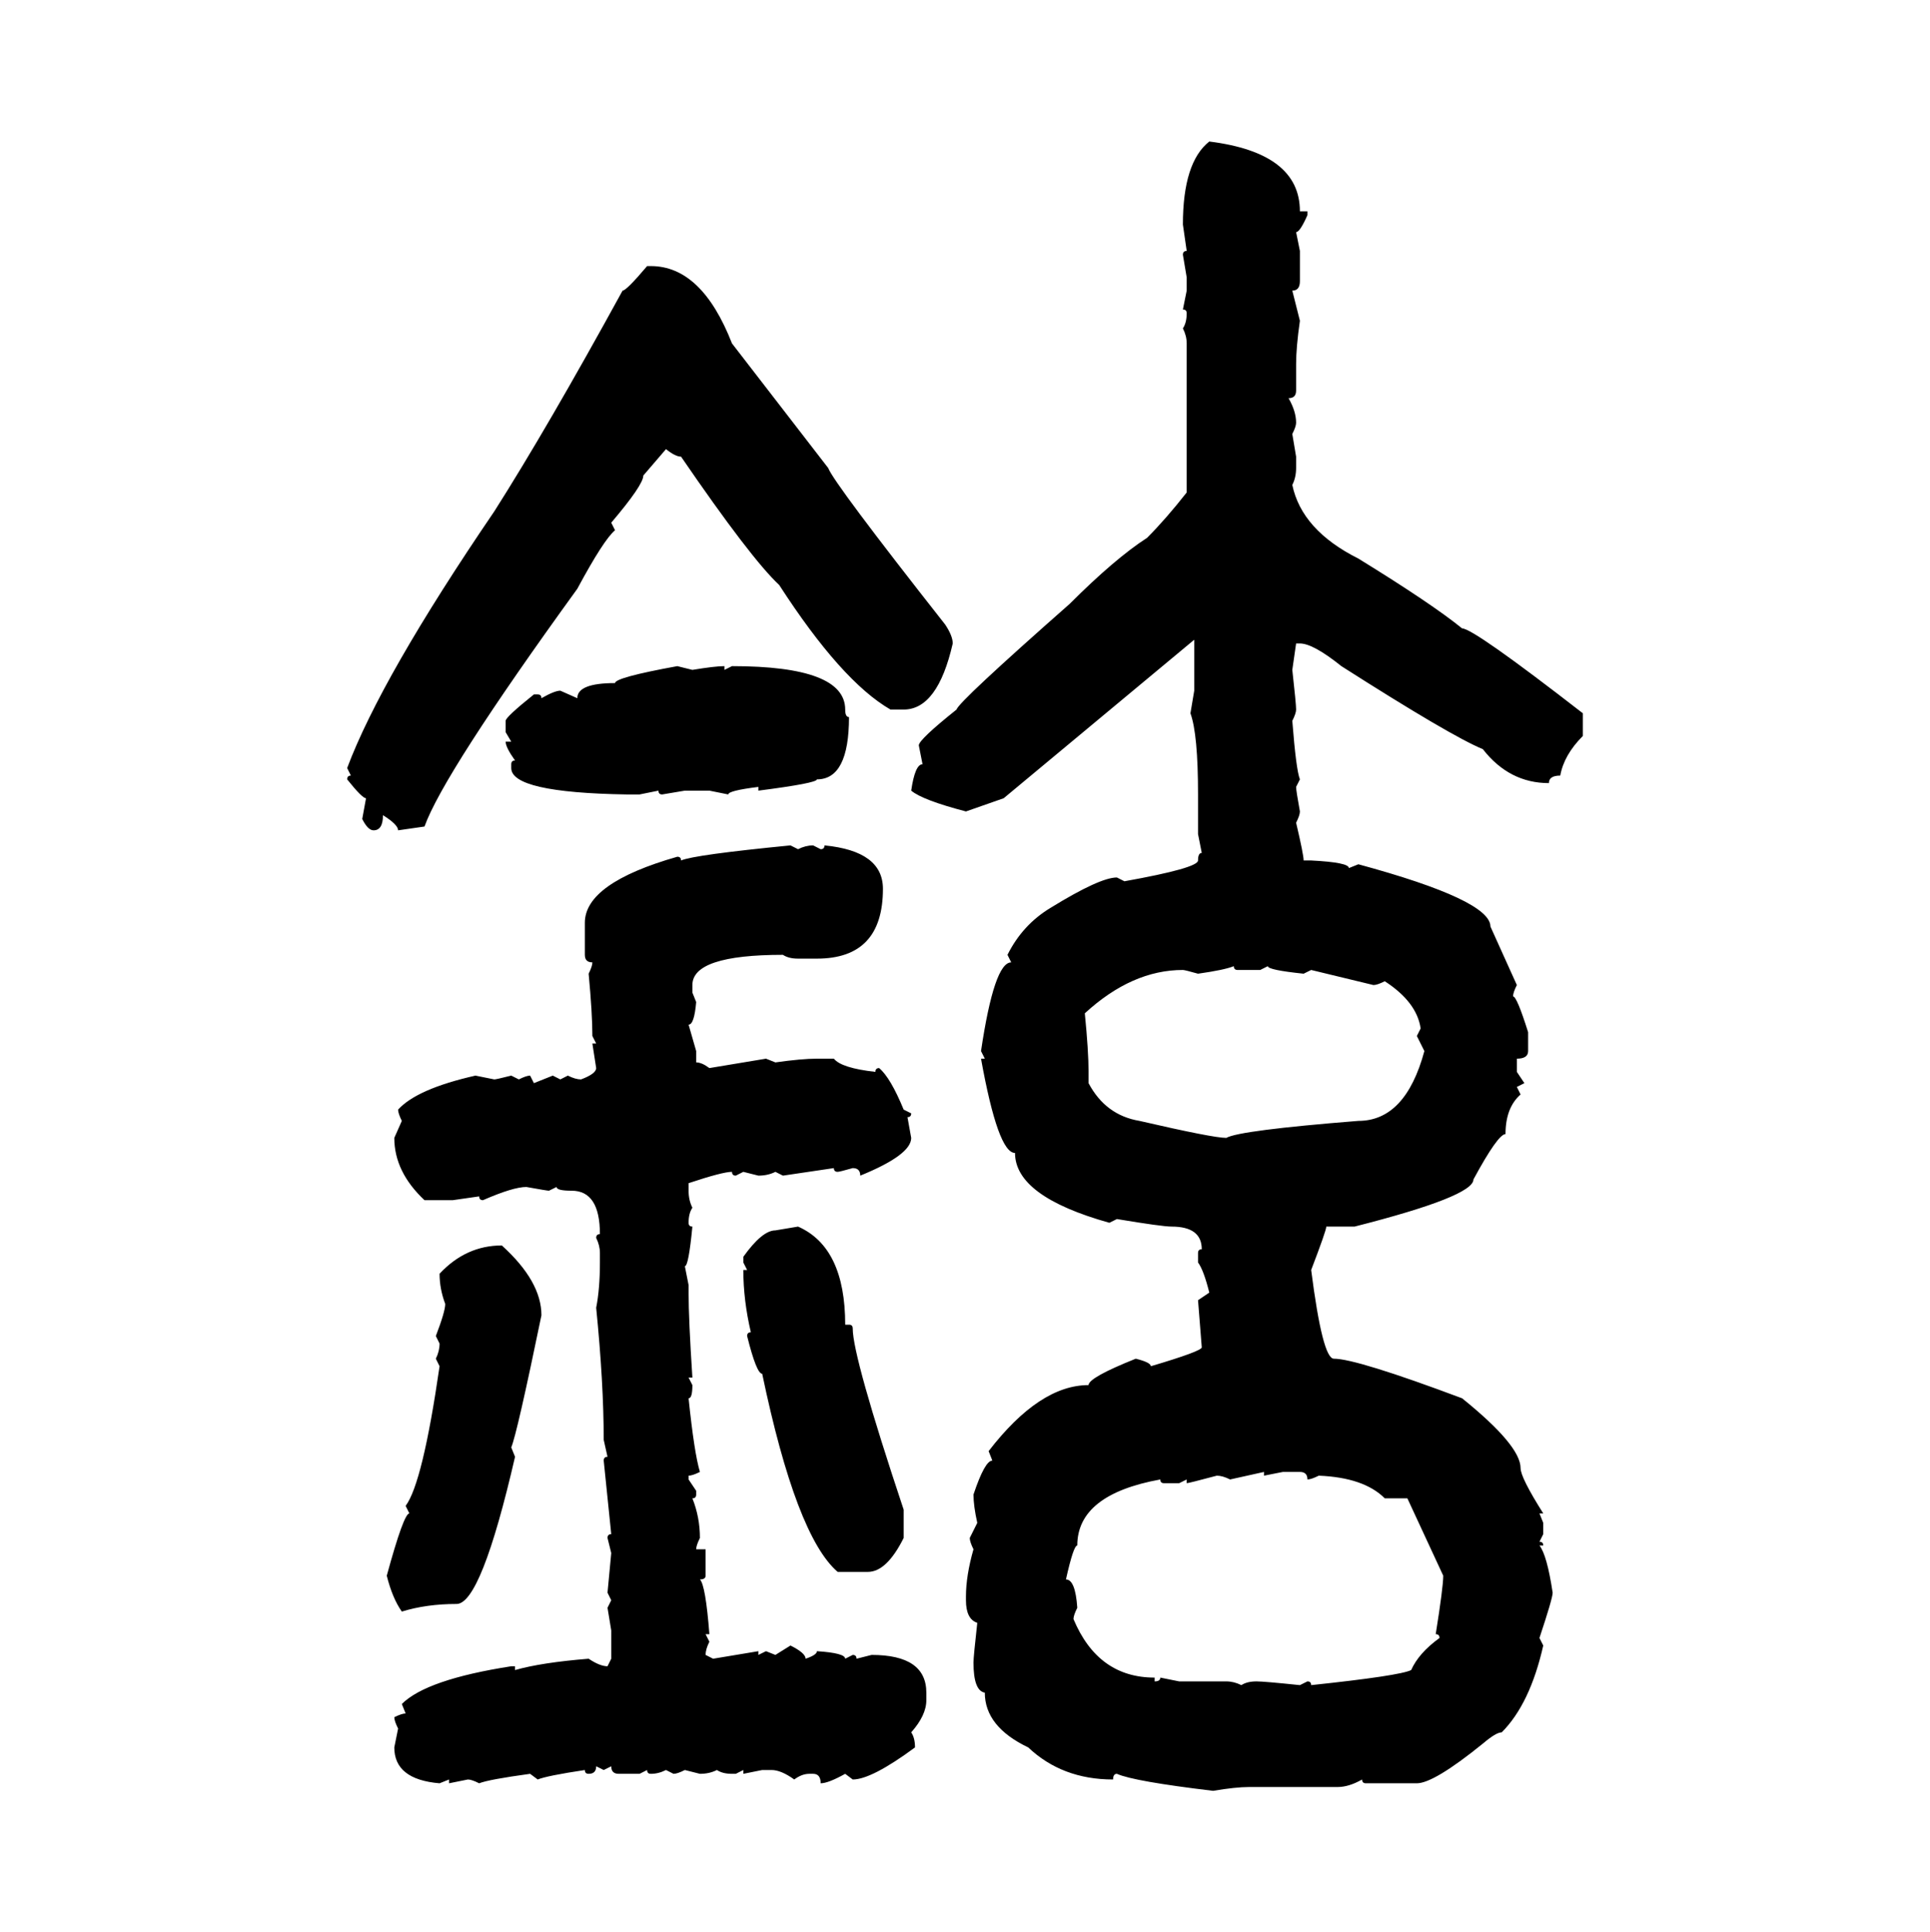 <svg xmlns="http://www.w3.org/2000/svg" xmlns:xlink="http://www.w3.org/1999/xlink" width="299.707" height="300"><path d="M187.79 21.97L187.79 21.97Q201.86 23.73 201.86 32.81L201.86 32.81L203.03 32.81L203.03 33.40Q201.86 36.04 201.27 36.04L201.27 36.04L201.86 38.96L201.86 43.65Q201.86 45.12 200.68 45.12L200.68 45.12L201.86 49.80Q201.27 53.91 201.27 56.54L201.27 56.54L201.27 60.64Q201.27 61.82 200.10 61.82L200.10 61.82Q201.27 63.87 201.27 65.63L201.27 65.63Q201.27 66.21 200.68 67.38L200.68 67.38L201.27 70.90L201.27 72.66Q201.27 74.12 200.68 75.29L200.68 75.29Q202.15 82.32 210.94 86.72L210.94 86.72Q222.36 93.75 227.05 97.56L227.05 97.56Q228.81 97.56 245.80 110.74L245.80 110.74L245.80 114.26Q242.87 117.19 242.29 120.41L242.29 120.41Q240.53 120.41 240.53 121.58L240.53 121.58Q234.38 121.58 230.27 116.31L230.27 116.31Q225.29 114.26 208.30 103.42L208.30 103.42Q203.91 99.90 201.86 99.90L201.86 99.90L201.27 99.90L200.68 104.00Q201.27 109.28 201.27 110.16L201.27 110.16Q201.27 110.74 200.68 111.91L200.68 111.91Q201.27 119.53 201.86 121.00L201.86 121.00L201.27 122.17Q201.27 122.75 201.86 125.98L201.86 125.98Q201.86 126.56 201.27 127.73L201.27 127.73Q202.44 132.71 202.44 133.59L202.44 133.59L203.61 133.59Q209.47 133.89 209.47 134.77L209.47 134.77L210.94 134.18Q231.45 139.75 231.45 143.85L231.45 143.85L235.55 152.93Q234.96 154.10 234.96 154.69L234.96 154.69Q235.55 154.69 237.30 160.25L237.30 160.25L237.30 163.18Q237.30 164.36 235.55 164.36L235.55 164.36L235.55 166.41L236.72 168.16L235.55 168.75L236.13 169.92Q233.79 171.97 233.79 176.07L233.79 176.07Q232.62 176.07 228.81 183.11L228.81 183.11Q228.81 185.74 210.35 190.43L210.35 190.43L205.96 190.43Q205.96 191.02 203.61 197.17L203.61 197.17Q205.37 210.94 207.13 210.94L207.13 210.94Q210.64 210.94 227.05 217.09L227.05 217.09Q236.13 224.41 236.13 227.93L236.13 227.93Q236.13 229.39 239.65 234.96L239.65 234.96L239.06 234.96L239.65 236.43L239.65 238.18L239.06 239.36Q239.65 239.36 239.65 239.94L239.65 239.94L239.06 239.94Q240.23 241.41 241.11 247.27L241.11 247.27Q241.11 248.14 239.06 254.30L239.06 254.30L239.65 255.47Q237.60 264.55 233.20 268.95L233.20 268.95Q232.32 268.95 230.27 270.70L230.27 270.70Q222.66 276.86 220.02 276.86L220.02 276.86L212.11 276.86Q211.52 276.86 211.52 276.27L211.52 276.27Q209.47 277.44 207.71 277.44L207.71 277.44L193.95 277.44Q191.89 277.44 188.38 278.03L188.38 278.03Q176.07 276.56 173.44 275.39L173.44 275.39Q172.85 275.39 172.85 276.27L172.85 276.27Q164.94 276.27 159.67 271.29L159.67 271.29Q152.93 268.07 152.93 262.79L152.93 262.79Q151.17 262.50 151.17 258.11L151.17 258.11Q151.17 257.23 151.76 251.95L151.76 251.95Q150 251.37 150 248.44L150 248.44L150 247.85Q150 244.63 151.17 240.53L151.17 240.53Q150.59 239.36 150.59 238.77L150.59 238.77L151.76 236.43Q151.17 233.79 151.17 232.03L151.17 232.03Q152.93 226.76 154.10 226.76L154.10 226.76L153.52 225.29Q161.43 215.04 169.04 215.04L169.04 215.04Q169.04 213.87 176.37 210.94L176.37 210.94Q178.71 211.52 178.71 212.11L178.71 212.11Q186.62 209.77 186.62 209.18L186.62 209.18L186.04 201.86L187.79 200.68Q186.91 197.17 186.04 196.00L186.04 196.00L186.04 194.53Q186.04 193.95 186.62 193.95L186.62 193.95Q186.62 190.43 181.93 190.43L181.93 190.43Q180.47 190.43 173.44 189.26L173.44 189.26L172.27 189.84Q157.62 185.74 157.62 179.00L157.62 179.00Q154.98 179.00 152.34 164.36L152.34 164.36L152.93 164.36L152.34 163.18Q154.39 149.41 157.03 149.41L157.03 149.41L156.45 148.24Q158.79 143.55 163.18 140.92L163.18 140.92Q170.80 136.23 173.44 136.23L173.44 136.23L174.61 136.82Q186.04 134.77 186.04 133.59L186.04 133.59Q186.04 132.42 186.62 132.42L186.62 132.42L186.04 129.49L186.04 123.34Q186.04 113.96 184.86 110.74L184.86 110.74L185.45 107.23L185.45 99.32L155.86 123.93L150 125.98Q143.26 124.22 141.50 122.75L141.50 122.75Q142.09 118.65 143.26 118.65L143.26 118.65L142.68 115.72Q142.68 114.84 148.54 110.16L148.54 110.16Q148.83 108.98 166.11 93.75L166.11 93.75Q173.14 86.72 178.13 83.50L178.13 83.50Q181.05 80.57 184.28 76.46L184.28 76.46L184.28 53.32Q184.28 52.15 183.69 50.98L183.69 50.98Q184.28 50.10 184.28 48.63L184.28 48.63Q184.28 48.05 183.69 48.05L183.69 48.05L184.28 45.12L184.28 43.07L183.69 39.55Q183.69 38.96 184.28 38.96L184.28 38.96L183.69 34.86Q183.69 25.20 187.79 21.97ZM100.49 41.31L100.49 41.31L101.07 41.31Q108.98 41.31 113.67 53.32L113.67 53.32L128.61 72.66Q129.49 75 146.78 96.97L146.78 96.97Q147.95 98.73 147.95 99.90L147.95 99.90Q145.61 110.16 140.33 110.16L140.33 110.16L138.28 110.16Q130.66 105.76 121.00 90.82L121.00 90.82Q116.60 86.72 105.76 70.90L105.76 70.90Q104.88 70.90 103.42 69.73L103.42 69.73L99.90 73.83Q99.90 75.29 94.92 81.15L94.92 81.15L95.51 82.32Q93.75 83.79 89.65 91.41L89.65 91.41Q68.85 120.12 65.92 128.32L65.92 128.32L61.82 128.91Q61.82 128.03 59.47 126.56L59.47 126.56Q59.47 128.91 58.01 128.91L58.01 128.91Q57.13 128.91 56.25 127.15L56.25 127.15L56.84 123.93Q56.25 123.93 53.91 121.00L53.91 121.00Q53.91 120.41 54.49 120.41L54.49 120.41L53.91 119.24Q59.18 105.18 76.76 79.39L76.76 79.39Q84.96 66.50 96.68 45.12L96.68 45.12Q97.27 45.12 100.49 41.31ZM105.18 103.42L105.18 103.42L107.52 104.00Q111.04 103.42 112.50 103.42L112.50 103.42L112.50 104.00L113.67 103.42Q131.25 103.42 131.25 110.16L131.25 110.16Q131.25 111.33 131.84 111.33L131.84 111.33Q131.84 121.00 126.86 121.00L126.86 121.00Q126.86 121.58 117.77 122.75L117.77 122.75L117.77 122.17Q113.09 122.75 113.09 123.34L113.09 123.34L110.16 122.75L106.35 122.75L102.83 123.34Q102.25 123.34 102.25 122.75L102.25 122.75L99.32 123.34L97.27 123.34Q79.39 123.05 79.39 119.24L79.39 119.24L79.39 118.65Q79.39 118.07 79.98 118.07L79.98 118.07Q78.52 116.02 78.52 115.14L78.52 115.14L79.39 115.14L78.52 113.67L78.52 111.91Q78.52 111.33 82.91 107.81L82.91 107.81L83.50 107.81Q84.08 107.81 84.08 108.40L84.08 108.40Q86.13 107.23 87.01 107.23L87.01 107.23L89.65 108.40Q89.65 106.05 95.51 106.05L95.51 106.05Q95.51 105.18 105.18 103.42ZM122.75 131.25L122.75 131.25L123.93 131.84Q125.10 131.25 126.27 131.25L126.27 131.25L127.44 131.84Q128.03 131.84 128.03 131.25L128.03 131.25Q137.11 132.13 137.11 137.99L137.11 137.99Q137.11 148.83 126.86 148.83L126.86 148.83L123.93 148.83Q122.46 148.83 121.58 148.24L121.58 148.24Q107.52 148.24 107.52 152.93L107.52 152.93L107.52 154.10L108.11 155.57Q107.81 159.08 106.93 159.08L106.93 159.08L108.11 163.18L108.11 164.94Q108.98 164.94 110.16 165.82L110.16 165.82L118.95 164.36L120.41 164.94Q124.51 164.36 126.86 164.36L126.86 164.36L129.49 164.36Q130.66 165.82 135.94 166.41L135.94 166.41Q135.94 165.82 136.52 165.82L136.52 165.82Q138.28 167.29 140.33 172.27L140.33 172.27L141.50 172.85Q141.50 173.44 140.92 173.44L140.92 173.44L141.50 176.66Q141.50 179.30 133.59 182.52L133.59 182.52Q133.59 181.35 132.42 181.35L132.42 181.35Q130.37 181.93 130.08 181.93L130.08 181.93Q129.49 181.93 129.49 181.35L129.49 181.35L121.58 182.52L120.41 181.93Q119.24 182.52 117.77 182.52L117.77 182.52L115.43 181.93L114.26 182.52Q113.67 182.52 113.67 181.93L113.67 181.93Q112.21 181.93 106.93 183.69L106.93 183.69L106.93 184.86Q106.93 186.33 107.52 187.50L107.52 187.50Q106.93 188.38 106.93 189.84L106.93 189.84Q106.93 190.43 107.52 190.43L107.52 190.43Q106.93 196.58 106.35 196.58L106.35 196.58L106.93 199.51L106.93 200.68Q106.93 204.79 107.52 213.87L107.52 213.87L106.93 213.87L107.52 215.04Q107.52 217.09 106.93 217.09L106.93 217.09Q107.81 225.59 108.69 228.52L108.69 228.52Q107.52 229.10 106.93 229.10L106.93 229.10L106.93 229.69L108.11 231.45L108.11 232.03Q108.11 232.62 107.52 232.62L107.52 232.62Q108.69 235.55 108.69 238.77L108.69 238.77Q108.11 239.94 108.11 240.53L108.11 240.53L109.57 240.53L109.57 244.63Q109.57 245.21 108.69 245.21L108.69 245.21Q109.57 246.09 110.16 253.71L110.16 253.71L109.57 253.71L110.16 254.88Q109.57 256.05 109.57 256.93L109.57 256.93L110.74 257.52L117.77 256.35L117.77 256.93L118.95 256.35L120.41 256.93L122.75 255.47Q125.10 256.64 125.10 257.52L125.10 257.52Q126.86 256.93 126.86 256.35L126.86 256.35Q131.25 256.64 131.25 257.52L131.25 257.52L132.42 256.93Q133.01 256.93 133.01 257.52L133.01 257.52L135.35 256.93Q143.85 256.93 143.85 262.79L143.85 262.79L143.85 263.96Q143.85 266.31 141.50 268.95L141.50 268.95Q142.09 269.82 142.09 271.29L142.09 271.29Q135.35 276.27 132.42 276.27L132.42 276.27L131.25 275.39Q128.61 276.86 127.44 276.86L127.44 276.86Q127.44 275.39 126.27 275.39L126.27 275.39L125.68 275.39Q124.51 275.39 123.34 276.27L123.34 276.27Q121.29 274.80 119.82 274.80L119.82 274.80L118.36 274.80L115.43 275.39L115.43 274.80L114.26 275.39L113.67 275.39Q112.21 275.39 111.33 274.80L111.33 274.80Q110.16 275.39 108.69 275.39L108.69 275.39L106.35 274.80Q105.18 275.39 104.59 275.39L104.59 275.39L103.42 274.80Q102.25 275.39 101.07 275.39L101.07 275.39Q100.49 275.39 100.49 274.80L100.49 274.80L99.32 275.39L96.09 275.39Q94.92 275.39 94.92 274.22L94.92 274.22L93.75 274.80L92.58 274.22Q92.58 275.39 91.41 275.39L91.41 275.39Q90.82 275.39 90.82 274.80L90.82 274.80Q84.96 275.68 83.50 276.27L83.50 276.27L82.32 275.39Q75.88 276.27 74.41 276.86L74.41 276.86Q73.24 276.27 72.66 276.27L72.66 276.27L69.73 276.86L69.73 276.27L68.26 276.86Q61.23 276.27 61.23 271.29L61.23 271.29L61.82 268.36Q61.23 267.19 61.23 266.60L61.23 266.60Q62.40 266.02 62.99 266.02L62.99 266.02L62.40 264.55Q66.21 260.74 79.39 258.69L79.39 258.69L79.98 258.69L79.98 259.28Q84.08 258.11 91.41 257.52L91.41 257.52Q93.16 258.69 94.34 258.69L94.34 258.69L94.92 257.52L94.92 253.13L94.34 249.61L94.92 248.44L94.34 247.27L94.92 241.11L94.34 238.77Q94.34 238.18 94.92 238.18L94.92 238.18L93.75 226.76Q93.75 226.17 94.34 226.17L94.34 226.17L93.75 223.54Q93.75 214.75 92.58 203.03L92.58 203.03Q93.16 200.10 93.16 196.00L93.16 196.00L93.16 194.53Q93.16 193.36 92.58 192.19L92.58 192.19Q92.58 191.60 93.16 191.60L93.16 191.60Q93.16 184.86 88.77 184.86L88.77 184.86Q86.43 184.86 86.43 184.28L86.43 184.28L85.25 184.86Q84.96 184.86 81.74 184.28L81.74 184.28Q79.69 184.28 75 186.33L75 186.33Q74.41 186.33 74.41 185.74L74.41 185.74L70.31 186.33L65.92 186.33Q61.23 181.93 61.23 176.66L61.23 176.66L62.40 174.02Q61.82 172.85 61.82 172.27L61.82 172.27Q64.75 169.04 73.83 166.99L73.83 166.99L76.76 167.58Q77.05 167.58 79.39 166.99L79.39 166.99L80.57 167.58Q81.74 166.99 82.32 166.99L82.32 166.99L82.91 168.16L85.84 166.99L87.01 167.58L88.18 166.99Q89.36 167.58 90.23 167.58L90.23 167.58Q92.58 166.70 92.58 165.82L92.58 165.82L91.99 162.01L92.58 162.01L91.99 160.84Q91.99 157.32 91.41 151.17L91.41 151.17Q91.99 150 91.99 149.41L91.99 149.41Q90.82 149.41 90.82 148.24L90.82 148.24L90.82 143.26Q90.82 137.11 105.18 133.01L105.18 133.01Q105.76 133.01 105.76 133.59L105.76 133.59Q107.81 132.71 122.75 131.25ZM186.04 151.17L186.04 151.17Q183.98 150.59 183.69 150.59L183.69 150.59Q175.78 150.59 168.46 157.32L168.46 157.32Q169.04 163.18 169.04 166.41L169.04 166.41L169.04 168.16Q171.68 173.14 176.95 174.02L176.95 174.02Q188.38 176.66 190.43 176.66L190.43 176.66Q192.48 175.49 210.94 174.02L210.94 174.02Q218.26 174.02 221.19 163.18L221.19 163.18L220.02 160.84L220.61 159.67Q220.02 155.57 215.04 152.34L215.04 152.34Q213.87 152.93 213.28 152.93L213.28 152.93L203.61 150.59L202.44 151.17Q196.88 150.59 196.88 150L196.88 150L195.70 150.59L192.19 150.59Q191.60 150.59 191.60 150L191.60 150Q190.14 150.59 186.04 151.17ZM120.41 191.02L123.93 190.43Q131.25 193.65 131.25 205.66L131.25 205.66L131.84 205.66Q132.42 205.66 132.42 206.25L132.42 206.25Q132.42 210.64 140.33 234.38L140.33 234.38L140.33 238.77Q137.70 244.04 134.77 244.04L134.77 244.04L130.08 244.04Q123.63 238.48 118.36 213.28L118.36 213.28Q117.48 213.28 116.02 207.42L116.02 207.42Q116.02 206.84 116.60 206.84L116.60 206.84Q115.43 201.86 115.43 197.17L115.43 197.17L116.02 197.17L115.43 196.00L115.43 195.12Q118.36 191.02 120.41 191.02L120.41 191.02ZM77.93 193.36L77.93 193.36Q84.08 198.93 84.08 204.20L84.08 204.20Q80.27 222.66 79.39 224.71L79.39 224.71L79.98 226.17Q74.71 249.02 70.90 249.02L70.90 249.02Q66.21 249.02 62.40 250.20L62.40 250.20Q60.94 248.14 60.06 244.63L60.06 244.63Q62.70 234.96 63.57 234.96L63.57 234.96L62.99 233.79Q65.63 230.27 68.26 212.11L68.26 212.11L67.68 210.94Q68.26 209.77 68.26 208.59L68.26 208.59L67.68 207.42Q69.14 203.61 69.14 202.44L69.14 202.44Q68.26 200.10 68.26 197.75L68.26 197.75Q72.36 193.36 77.93 193.36ZM196.29 228.52L191.02 229.69Q189.84 229.10 188.96 229.10L188.96 229.10Q184.57 230.27 184.28 230.27L184.28 230.27L184.28 229.69L183.11 230.27L180.76 230.27Q180.18 230.27 180.18 229.69L180.18 229.69Q167.29 232.03 167.29 239.94L167.29 239.94Q166.70 239.94 165.53 245.21L165.53 245.21Q166.99 245.21 167.29 249.61L167.29 249.61Q166.70 250.78 166.70 251.37L166.70 251.37Q170.51 260.45 179.30 260.45L179.30 260.45L179.30 261.04Q180.18 261.04 180.18 260.45L180.18 260.45L183.11 261.04L190.43 261.04Q191.60 261.04 192.77 261.62L192.77 261.62Q193.65 261.04 195.12 261.04L195.12 261.04Q196.29 261.04 201.86 261.62L201.86 261.62L203.03 261.04Q203.61 261.04 203.61 261.62L203.61 261.62Q217.38 260.16 219.14 259.28L219.14 259.28Q220.31 256.64 223.54 254.30L223.54 254.30Q223.54 253.71 222.95 253.71L222.95 253.71Q224.12 246.39 224.12 244.63L224.12 244.63L218.55 232.62L215.04 232.62Q211.82 229.39 204.79 229.10L204.79 229.10Q203.61 229.69 203.03 229.69L203.03 229.69Q203.03 228.52 201.86 228.52L201.86 228.52L199.22 228.52L196.29 229.10L196.29 228.52Z"/></svg>